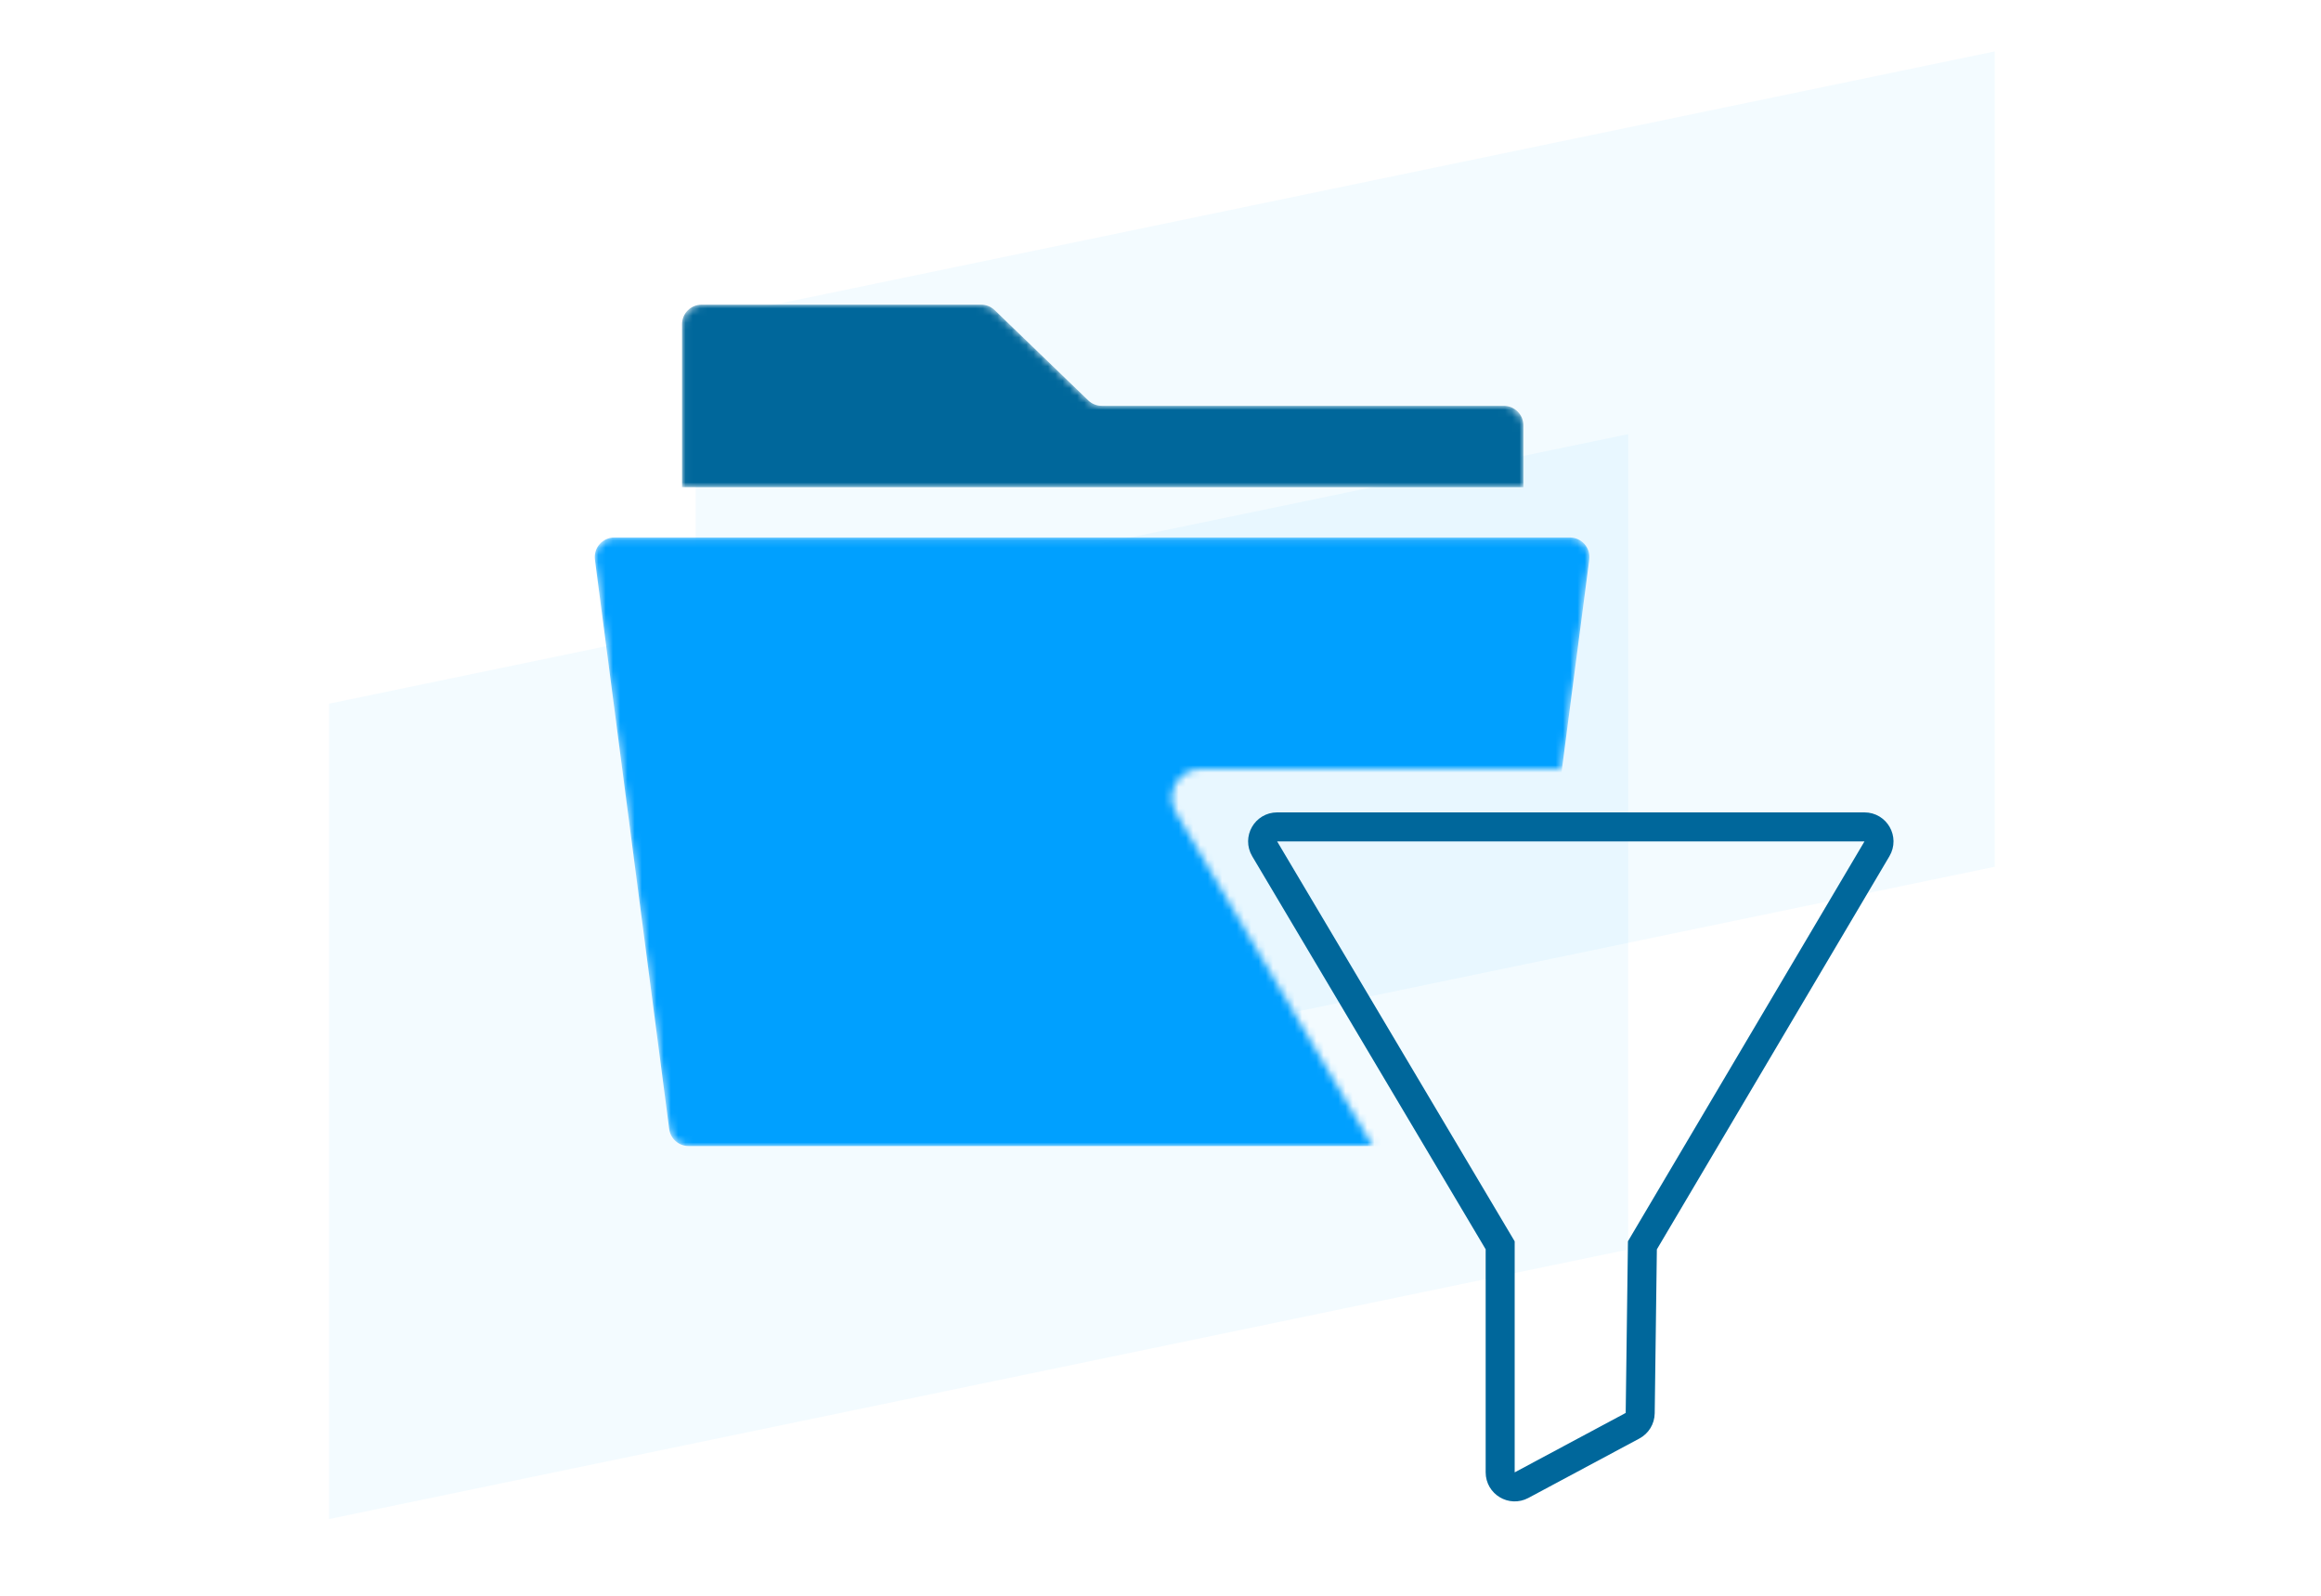 <svg width="320" height="220" viewBox="0 0 320 220" fill="none" xmlns="http://www.w3.org/2000/svg">
<path opacity="0.05" d="M95.913 44.242L275.021 7.087L275.021 119.496L95.913 156.651L95.913 44.242Z" fill="#00A0FF"/>
<path opacity="0.05" d="M45.372 97.013L224.48 59.857L224.48 172.266L45.372 209.422L45.372 97.013Z" fill="#00A0FF"/>
<path d="M176.081 114C174.53 114 173.569 115.688 174.361 117.021L206.831 171.686V202.988C206.831 204.499 208.443 205.464 209.775 204.751L225.081 196.557C225.723 196.213 226.128 195.548 226.137 194.82L226.441 171.686L258.781 117.018C259.57 115.685 258.609 114 257.06 114L176.081 114Z" stroke="#00679B" stroke-width="4" stroke-miterlimit="10"/>
<mask id="mask0_139_2063" style="mask-type:alpha" maskUnits="userSpaceOnUse" x="82" y="42" width="138" height="116">
<path fill-rule="evenodd" clip-rule="evenodd" d="M135.261 42C135.961 42 136.633 42.272 137.137 42.757L150.029 55.192C150.532 55.678 151.205 55.95 151.905 55.95H207.329C208.822 55.95 210.032 57.16 210.032 58.652V67.17H94.031V44.703C94.031 43.21 95.242 42 96.734 42H135.261ZM84.703 74.1C83.072 74.1 81.812 75.535 82.023 77.153L92.264 155.647C92.439 156.993 93.586 158 94.944 158H189.256L162.127 112.034C160.553 109.367 162.476 106.001 165.572 106.001L215.35 106.001L219.114 77.153C219.325 75.535 218.065 74.1 216.434 74.1H84.703Z" fill="#00A0FF"/>
</mask>
<g mask="url(#mask0_139_2063)">
<path d="M82.023 77.153C81.812 75.535 83.072 74.1 84.703 74.1H216.434C218.066 74.1 219.325 75.535 219.114 77.153L208.873 155.647C208.698 156.993 207.551 158 206.193 158H94.944C93.586 158 92.439 156.993 92.264 155.647L82.023 77.153Z" fill="#00A0FF"/>
<path d="M137.137 42.757C136.633 42.272 135.961 42 135.261 42H96.734C95.242 42 94.031 43.21 94.031 44.703V67.17H210.032V58.652C210.032 57.16 208.822 55.95 207.329 55.95H151.905C151.205 55.95 150.532 55.678 150.029 55.192L137.137 42.757Z" fill="#00679B"/>
</g>
</svg>
